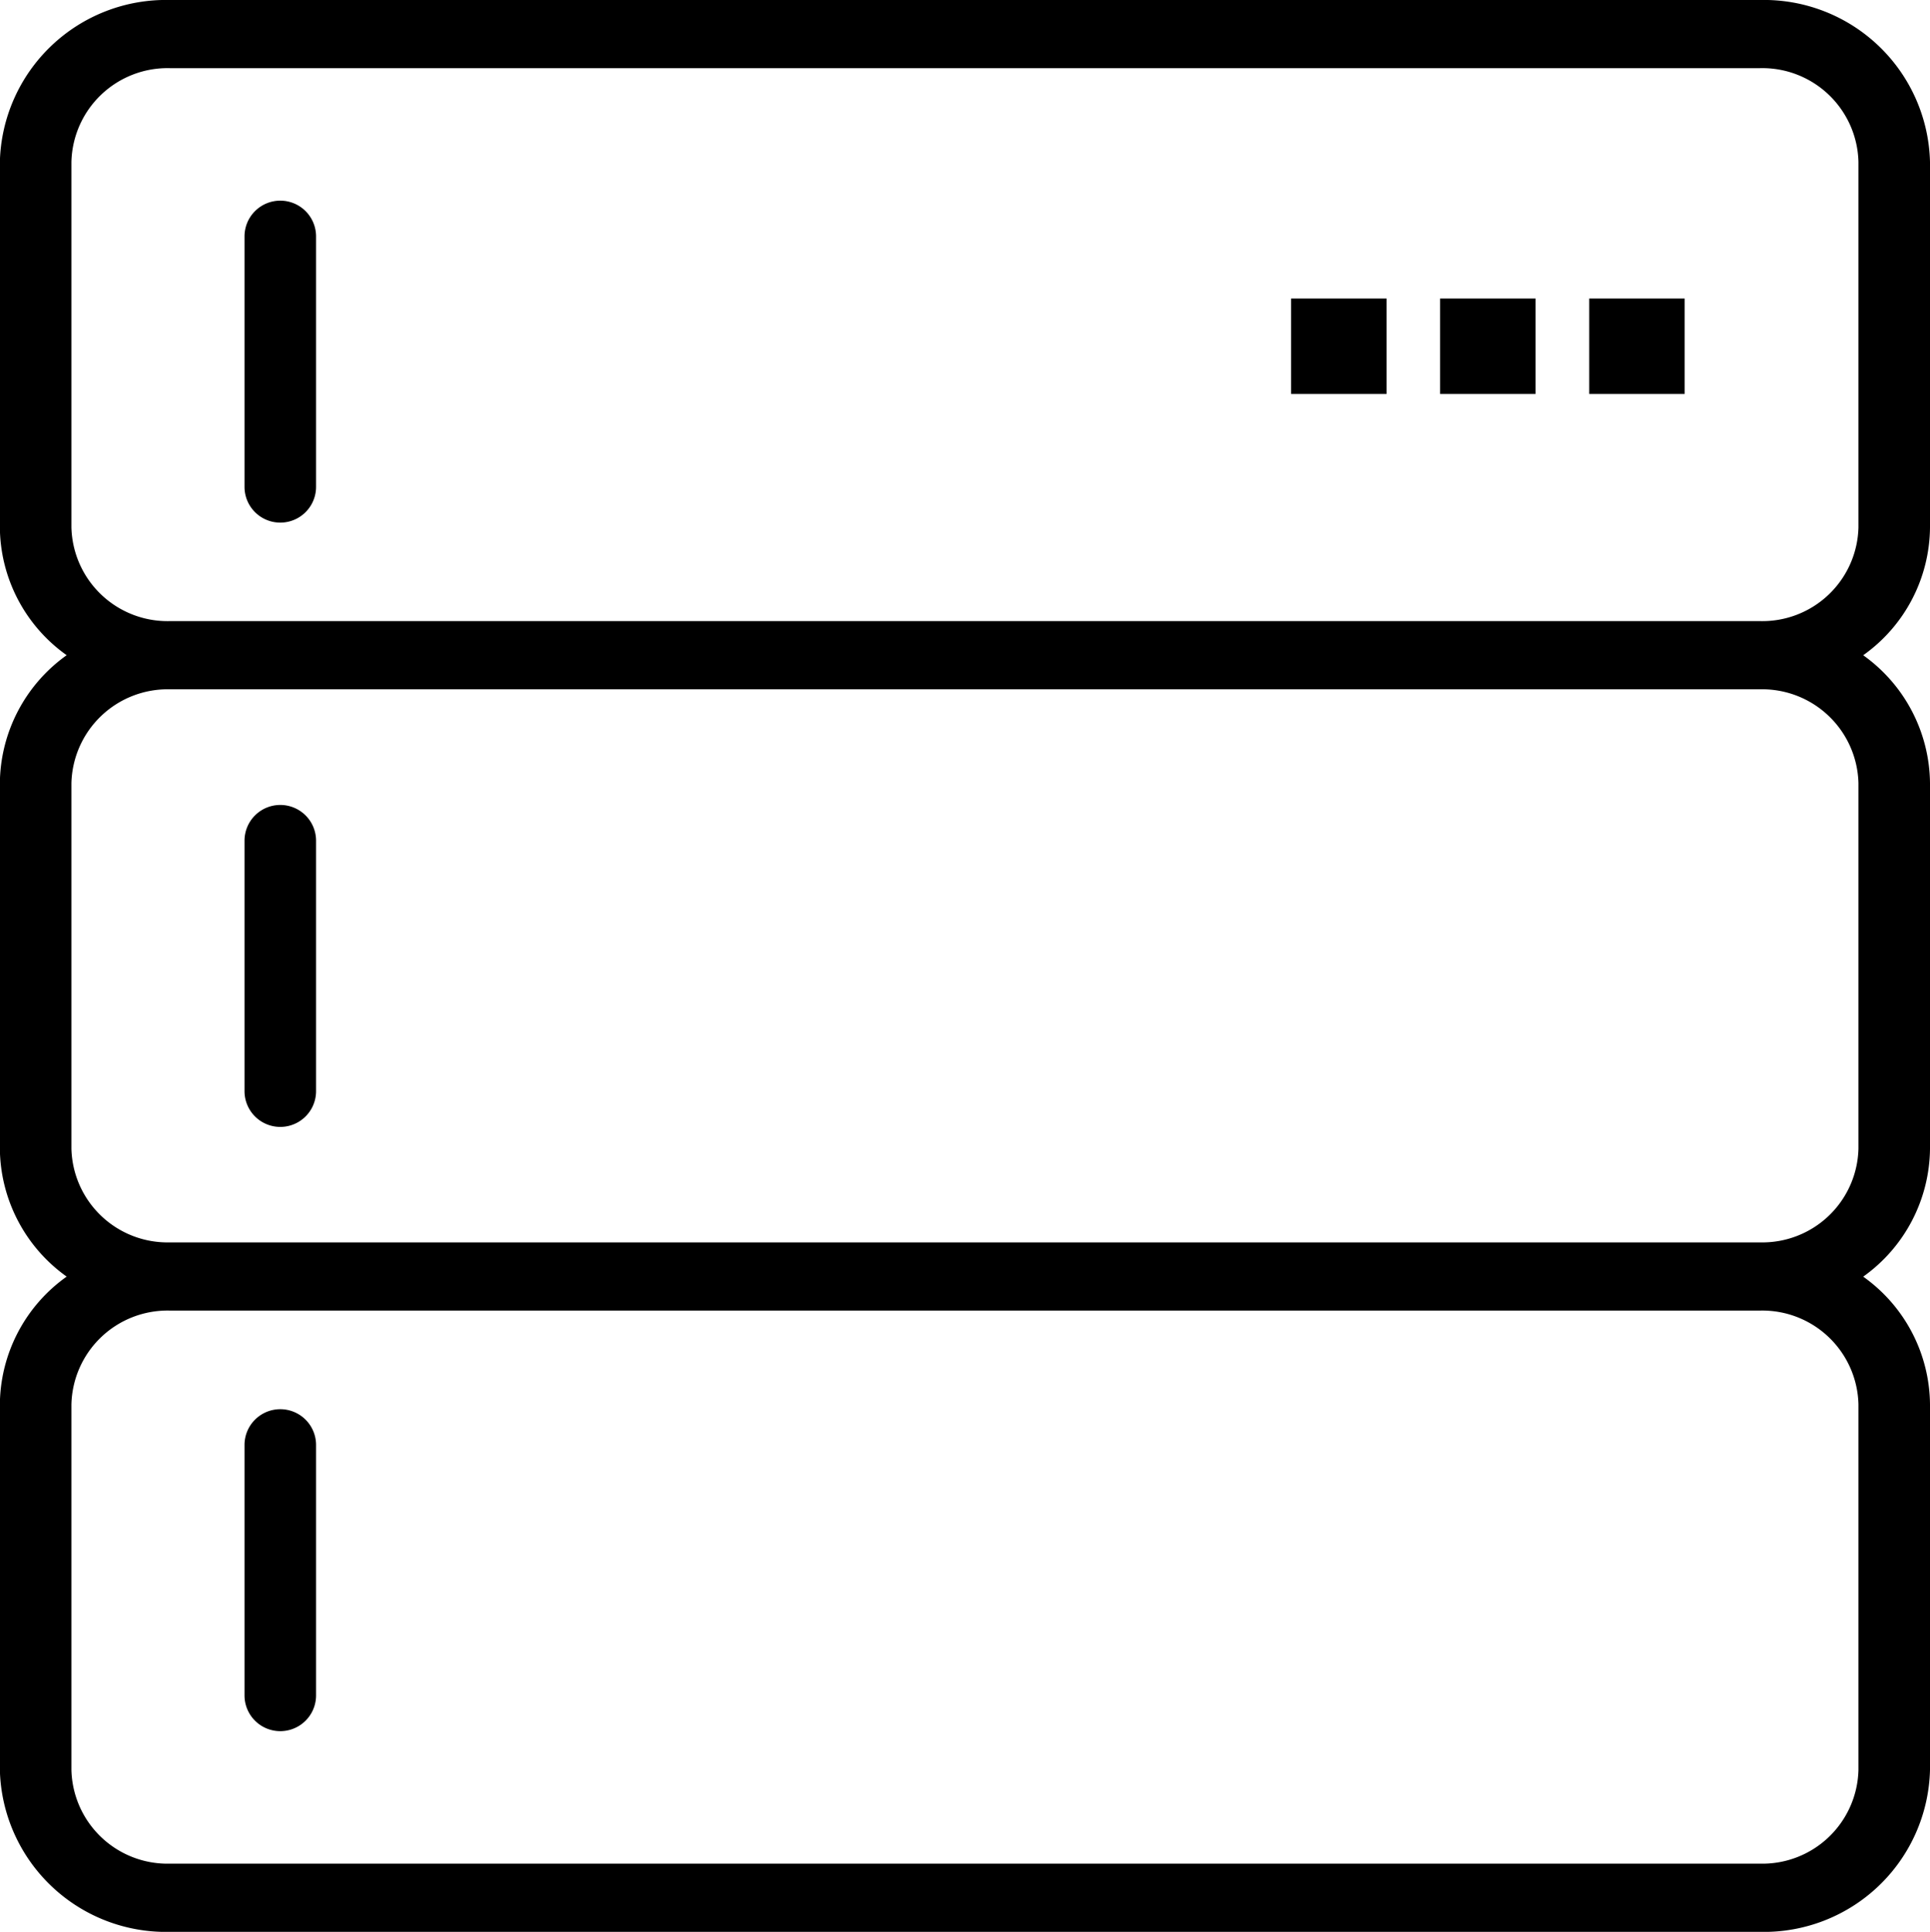<svg xmlns="http://www.w3.org/2000/svg" width="45.102" height="45.153" viewBox="0 0 45.102 45.153">
  <g id="server" transform="translate(-23.031 -21.668)">
    <path id="Pfad_283" data-name="Pfad 283" d="M64.161,21.668H27a3.882,3.882,0,0,0-3.972,3.785v8.541a3.7,3.7,0,0,0,1.561,2.988,3.714,3.714,0,0,0-1.561,2.988v8.548a3.714,3.714,0,0,0,1.561,2.988,3.7,3.7,0,0,0-1.561,2.988v8.541A3.882,3.882,0,0,0,27,66.821H64.161a3.882,3.882,0,0,0,3.972-3.785V54.495a3.7,3.7,0,0,0-1.561-2.988,3.714,3.714,0,0,0,1.561-2.988V39.971a3.714,3.714,0,0,0-1.561-2.988,3.7,3.7,0,0,0,1.561-2.988V25.453a3.882,3.882,0,0,0-3.972-3.785Zm2.3,41.368a2.247,2.247,0,0,1-2.3,2.191H27a2.247,2.247,0,0,1-2.3-2.191V54.494A2.247,2.247,0,0,1,27,52.3H64.161a2.247,2.247,0,0,1,2.3,2.191Zm0-14.521a2.247,2.247,0,0,1-2.3,2.191H27a2.247,2.247,0,0,1-2.3-2.191V39.97A2.251,2.251,0,0,1,27,37.779H64.161a2.251,2.251,0,0,1,2.3,2.191Zm0-14.521a2.247,2.247,0,0,1-2.3,2.191H27a2.247,2.247,0,0,1-2.3-2.191V25.452A2.247,2.247,0,0,1,27,23.261H64.161a2.247,2.247,0,0,1,2.3,2.191Z" transform="translate(0 0)"/>
    <path id="Pfad_284" data-name="Pfad 284" d="M59.113,30.445h2.231v2.231H59.113Z" transform="translate(-5.911 -1.8)"/>
    <path id="Pfad_285" data-name="Pfad 285" d="M63.277,30.445h2.231v2.231H63.277Z" transform="translate(-6.593 -1.8)"/>
    <path id="Pfad_286" data-name="Pfad 286" d="M67.445,30.445h2.231v2.231H67.445Z" transform="translate(-7.276 -1.8)"/>
    <path id="Pfad_287" data-name="Pfad 287" d="M30.7,27.277a.836.836,0,0,0-.836.836v5.853a.836.836,0,0,0,1.672,0V28.113a.836.836,0,0,0-.836-.836Z" transform="translate(-1.119 -0.919)"/>
    <path id="Pfad_288" data-name="Pfad 288" d="M30.7,45.5a.836.836,0,0,0-.836.836v5.853a.836.836,0,0,0,1.672,0V46.336A.836.836,0,0,0,30.7,45.5Z" transform="translate(-1.119 -5.018)"/>
    <path id="Pfad_289" data-name="Pfad 289" d="M30.7,63.723a.836.836,0,0,0-.836.836v5.853a.836.836,0,1,0,1.672,0V64.559a.836.836,0,0,0-.836-.836Z" transform="translate(-1.119 -9.118)"/>
  </g>
</svg>

